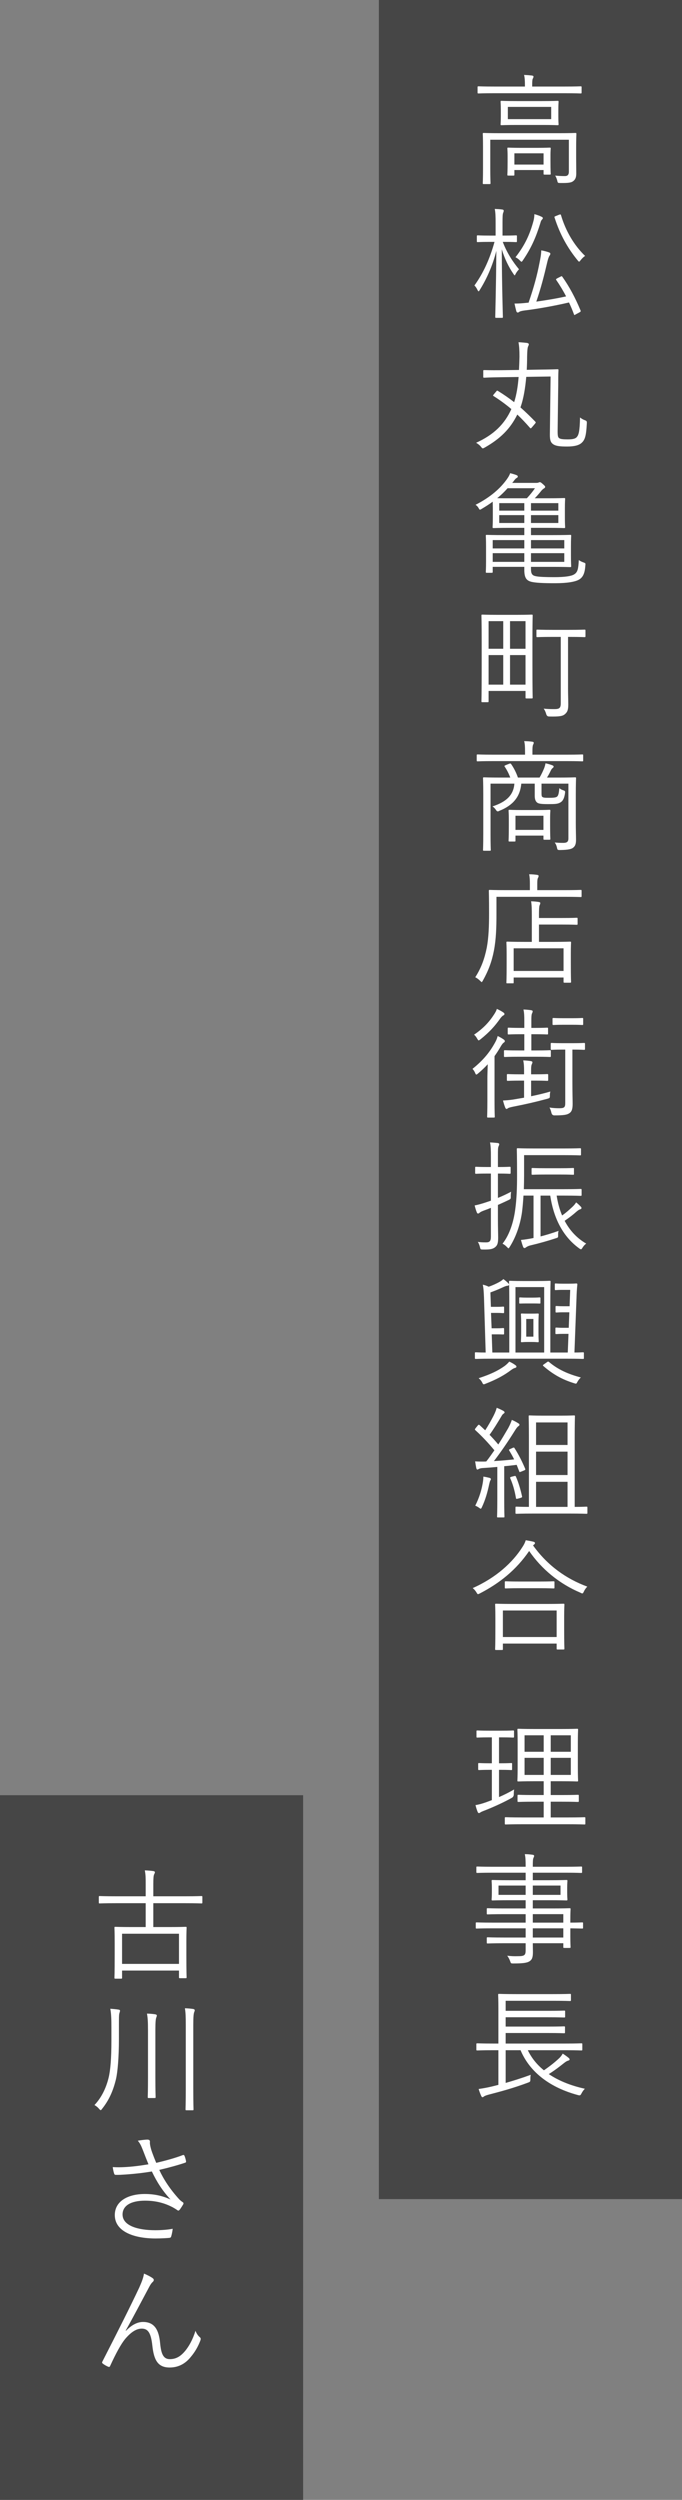<?xml version="1.0" encoding="UTF-8"?>
<svg id="_レイヤー_2" data-name="レイヤー 2" xmlns="http://www.w3.org/2000/svg" width="168.932" height="618.936" viewBox="0 0 168.932 618.936">
  <rect x="0" y="0" width="168.932" height="618.936" fill="#808080" stroke="none"/>
  <defs>
    <style>
      .cls-1 {
        fill: #464646;
      }

      .cls-2 {
        fill: #fff;
      }
    </style>
  </defs>
  <g id="_レイアウト" data-name="レイアウト">
    <g>
      <rect class="cls-1" x="93.848" width="75.084" height="544.468"/>
      <g>
        <path class="cls-2" d="M144.063,22.898c0,.21-.03.24-.24.24-.18,0-1.109-.06-3.99-.06h-17.339c-2.851,0-3.81.06-3.96.06-.21,0-.24-.03-.24-.24v-1.29c0-.21.03-.24.24-.24.15,0,1.109.06,3.96.06h7.53v-.3c0-1.05-.031-1.86-.211-2.58.721.03,1.44.09,1.95.15.239.03.39.15.39.27,0,.21-.119.36-.209.57-.091.21-.121.72-.121,1.59v.3h8.01c2.881,0,3.811-.06,3.99-.06.21,0,.24.03.24.24v1.29ZM138.303,32.977c3.029,0,4.049-.06,4.229-.06.21,0,.24.03.24.24,0,.18-.06,1.11-.06,3.36v2.55c0,1.44.029,2.7.029,3.87,0,.75-.12,1.38-.66,1.83-.51.45-1.17.57-3.33.54-.569,0-.6-.03-.72-.6-.12-.45-.3-.9-.51-1.23.87.09,1.71.12,2.43.12.57,0,.96-.27.96-1.08v-7.92h-19.469v7.11c0,2.49.06,3.48.06,3.63,0,.21-.03.24-.239.24h-1.44c-.21,0-.24-.03-.24-.24,0-.15.06-1.02.06-3.6v-5.37c0-2.25-.06-3.03-.06-3.21,0-.21.03-.24.24-.24.18,0,1.2.06,4.2.06h14.279ZM138.303,28.837c0,1.38.06,1.77.06,1.95s-.03.21-.239.21c-.15,0-1.11-.06-3.84-.06h-6.211c-2.729,0-3.689.06-3.84.06-.209,0-.239-.03-.239-.21s.06-.57.06-1.95v-1.68c0-1.38-.06-1.77-.06-1.95,0-.21.03-.24.239-.24.15,0,1.11.06,3.84.06h6.211c2.729,0,3.689-.06,3.84-.06.209,0,.239.03.239.24,0,.18-.06.57-.06,1.95v1.68ZM136.353,39.727c0,2.73.06,3.15.06,3.27,0,.21-.029.24-.24.24h-1.26c-.24,0-.27-.03-.27-.24v-.9h-7.229v1.14c0,.21-.03.24-.24.24h-1.26c-.21,0-.24-.03-.24-.24,0-.18.06-.6.06-3.39v-1.29c0-1.11-.06-1.62-.06-1.77,0-.21.03-.24.24-.24.18,0,.899.06,3.18.06h3.899c2.28,0,3-.06,3.18-.06.211,0,.24.03.24.24,0,.15-.06.63-.06,1.5v1.44ZM136.533,26.468h-10.739v3.03h10.739v-3.03ZM134.643,37.957h-7.229v2.79h7.229v-2.79Z"/>
        <path class="cls-2" d="M124.533,59.887c1.08,2.85,2.58,5.04,4.02,6.78-.24.27-.6.69-.811,1.11-.119.24-.18.39-.27.39-.06,0-.15-.12-.3-.36-1.11-1.59-2.19-3.78-2.88-6.09.029,9.09.27,16.319.27,16.74,0,.21-.029.24-.24.24h-1.409c-.21,0-.24-.03-.24-.24,0-.42.21-7.62.271-16.35-.93,3.69-2.4,6.96-4.11,9.689-.12.21-.21.33-.3.33-.061,0-.15-.12-.27-.36-.211-.45-.48-.84-.75-1.08,2.189-3.03,3.81-6.57,4.979-10.799h-1.32c-2.069,0-2.669.06-2.819.06-.211,0-.24-.03-.24-.24v-1.17c0-.24.029-.27.24-.27.15,0,.75.06,2.819.06h1.591v-3.06c0-1.74-.031-2.64-.211-3.54.75.03,1.2.06,1.891.15.209.03.33.15.33.27,0,.21-.061.36-.15.57-.12.33-.15.84-.15,2.52v3.09h.48c2.1,0,2.67-.06,2.85-.06.21,0,.24.03.24.27v1.17c0,.21-.03.24-.24.24-.18,0-.75-.06-2.85-.06h-.42ZM138.783,68.527c.33-.18.36-.21.511,0,1.739,2.46,3.18,5.16,4.499,8.31.091.24.091.3-.271.51l-.84.45c-.42.24-.42.27-.51.03-.359-.99-.779-1.98-1.229-2.94-3.989.93-8.25,1.65-11.01,1.98-.72.09-1.17.24-1.29.33-.15.12-.24.18-.42.18-.119,0-.27-.12-.33-.33-.18-.66-.3-1.2-.449-1.89,1.109,0,1.949-.06,3.27-.21h.21c1.319-3.78,2.13-6.87,2.67-9.66.3-1.47.45-2.28.479-3.3.69.12,1.23.27,1.86.48.21.09.39.15.39.36,0,.15-.06.27-.18.45-.18.24-.359.69-.54,1.44-.81,3.48-1.59,6.54-2.76,9.959,2.159-.3,4.8-.72,7.38-1.29-.721-1.41-1.561-2.79-2.43-4.05-.121-.18-.09-.24.27-.45l.72-.36ZM134.252,54.367c-.18.18-.299.42-.389.81-1.051,3.39-2.19,6.12-4.32,9.24-.18.27-.27.39-.36.39-.09,0-.18-.09-.39-.3-.36-.39-.78-.66-1.11-.81,2.37-3.03,3.57-5.7,4.47-9.029.15-.63.211-1.08.211-1.65.659.18,1.26.39,1.68.6.27.12.42.24.42.36,0,.15-.12.3-.211.39ZM138.483,53.167c.33-.12.391-.12.48.12,1.14,3.87,3.239,7.469,5.969,10.079-.39.24-.779.63-1.109,1.05-.18.24-.27.36-.391.36-.09,0-.18-.12-.359-.33-2.46-3-4.38-6.419-5.699-10.56-.091-.24-.031-.27.359-.42l.75-.3Z"/>
        <path class="cls-2" d="M138.123,106.716c0,1.23.09,1.56.389,1.77.33.24,1.051.3,2.131.3,1.199,0,1.89-.15,2.25-.6.42-.48.72-1.32.779-4.83.33.27.721.51,1.141.66.57.21.57.3.539.9-.149,2.85-.42,3.93-1.229,4.68-.659.66-1.89.96-3.659.96s-2.76-.12-3.391-.54c-.6-.39-.9-.93-.869-2.55l.18-14.249-6.03.09c-.239,2.7-.659,5.4-1.44,7.56,1.261,1.11,2.461,2.28,3.66,3.51.18.21.18.24-.09.57l-.689.81c-.301.36-.36.36-.54.15-1.021-1.17-2.04-2.25-3.12-3.27-1.74,3.54-4.23,6-8.1,8.189-.21.12-.33.18-.45.18s-.239-.12-.45-.39c-.33-.42-.75-.72-1.199-.99,4.439-2.01,7.079-4.68,8.729-8.34-1.38-1.17-2.82-2.22-4.38-3.21-.21-.12-.21-.15.061-.48l.659-.78c.12-.15.181-.12.33-.03,1.41.87,2.76,1.8,4.021,2.79.6-1.86.93-3.99,1.109-6.24l-4.35.06c-2.971.03-3.96.12-4.17.12s-.24-.03-.24-.24v-1.41c0-.21.03-.24.24-.24s1.199.06,4.17.03l4.439-.06c.061-1.08.09-2.19.12-3.27,0-1.71-.06-2.52-.24-3.6.72.03,1.53.12,2.13.18.27.06.42.18.42.33,0,.24-.119.39-.21.63-.12.33-.18,1.05-.21,2.43,0,1.05-.029,2.13-.09,3.27l3.359-.06c3.03-.03,4.141-.09,4.291-.09.18,0,.209.03.209.24-.06.96-.06,2.61-.06,3.75l-.149,11.31Z"/>
        <path class="cls-2" d="M131.523,140.856c0,1.17.271,1.62,1.17,1.8.78.18,2.46.24,4.59.24,2.61,0,4.2-.24,4.89-.66.93-.54,1.08-1.38,1.2-3.57.33.24.75.45,1.2.6.48.18.48.21.42.72-.12,1.86-.54,2.91-1.561,3.51-.93.54-2.85.9-5.969.9-2.971,0-4.801-.09-5.91-.36-1.02-.3-1.68-.81-1.68-2.91v-.78h-7.83v1.23c0,.21-.029.24-.24.24h-1.229c-.21,0-.24-.03-.24-.24,0-.15.06-.72.06-2.61v-3.629c0-1.86-.06-2.52-.06-2.67,0-.21.03-.24.24-.24.18,0,1.5.06,4.499.06h4.801v-1.8h-3.42c-2.971,0-4.02.06-4.2.06-.21,0-.239-.03-.239-.27,0-.15.06-.69.06-2.22v-2.4c0-.78-.03-1.29-.03-1.65-.811.6-1.74,1.2-2.76,1.8-.18.12-.3.18-.391.18-.119,0-.209-.12-.359-.42-.21-.36-.45-.6-.75-.78,3.72-1.89,6.15-4.08,7.74-6.3.39-.54.689-1.05.84-1.53.75.18,1.199.33,1.59.48.24.09.3.24.3.39,0,.12-.12.24-.3.33s-.33.24-.69.72c-.12.18-.271.33-.39.48h5.939c.33,0,.45-.03.6-.09.121-.06.211-.09.301-.09.15,0,.33.09.75.48.42.36.57.54.57.66,0,.24-.121.3-.361.45-.18.12-.449.36-.659.63-.479.6-.99,1.2-1.56,1.77h3.119c2.971,0,3.99-.06,4.17-.06.21,0,.24.03.24.24,0,.18-.061.69-.061,2.31v2.4c0,1.53.061,2.07.061,2.22,0,.24-.03.27-.24.27-.18,0-1.199-.06-4.17-.06h-4.05v1.8h5.22c3.061,0,4.35-.06,4.5-.06.21,0,.24.03.24.24,0,.15-.061.81-.061,2.49v2.49c0,1.68.061,2.37.061,2.52,0,.21-.03.24-.24.24-.15,0-1.439-.06-4.5-.06h-5.22v.51ZM129.873,133.717h-7.83v2.07h7.83v-2.07ZM129.873,136.956h-7.83v2.16h7.83v-2.16ZM125.733,120.877c-.779.87-1.59,1.68-2.58,2.46.66.03,1.681.03,3.301.03h4.05c.78-.84,1.44-1.65,2.01-2.49h-6.78ZM129.873,124.567h-6.21v1.86h6.21v-1.86ZM129.873,127.537h-6.21v1.95h6.21v-1.95ZM138.303,124.567h-6.78v1.86h6.78v-1.86ZM138.303,127.537h-6.78v1.95h6.78v-1.95ZM139.773,133.717h-8.25v2.07h8.25v-2.07ZM139.773,136.956h-8.25v2.16h8.25v-2.16Z"/>
        <path class="cls-2" d="M121.024,171.067v2.55c0,.21-.03.24-.24.24h-1.29c-.21,0-.24-.03-.24-.24,0-.18.06-1.41.06-9v-5.37c0-5.34-.06-6.69-.06-6.84,0-.21.03-.24.24-.24.181,0,1.021.06,3.6.06h5.011c2.579,0,3.419-.06,3.6-.06.209,0,.24.03.24.24,0,.15-.061,1.5-.061,6.84v4.86c0,7.229.061,8.399.061,8.58,0,.21-.031.24-.24.24h-1.291c-.209,0-.239-.03-.239-.24v-1.62h-9.149ZM121.024,160.627h3.629v-6.84h-3.629v6.84ZM121.024,169.507h3.629v-7.32h-3.629v7.32ZM126.333,153.788v6.84h3.84v-6.84h-3.84ZM126.333,169.507h3.84v-7.32h-3.84v7.32ZM140.702,170.347c0,1.56.06,2.97.06,4.08,0,1.32-.209,1.86-.84,2.4-.539.45-1.229.63-3.899.57q-.569,0-.72-.6c-.15-.51-.36-.99-.631-1.35.781.09,1.561.12,2.641.12,1.23,0,1.59-.24,1.59-1.47v-16.41h-1.98c-2.729,0-3.629.06-3.809.06-.211,0-.24-.03-.24-.24v-1.38c0-.21.029-.24.24-.24.18,0,1.079.06,3.809.06h4.051c2.729,0,3.629-.06,3.81-.06.21,0,.239.03.239.24v1.38c0,.21-.029.24-.239.24-.181,0-1.05-.06-3.66-.06h-.42v12.66Z"/>
        <path class="cls-2" d="M144.452,188.258c0,.21-.03.24-.21.24s-1.08-.06-3.9-.06h-18.148c-2.79,0-3.721.06-3.87.06-.21,0-.24-.03-.24-.24v-1.23c0-.21.03-.24.24-.24.149,0,1.08.06,3.87.06h7.859v-.69c0-1.2-.029-1.95-.21-2.67.75.03,1.44.06,2.01.15.21.03.36.12.36.24,0,.21-.09.33-.18.54-.121.3-.15.72-.15,1.74v.69h8.459c2.82,0,3.721-.06,3.9-.06s.21.03.21.24v1.23ZM142.622,203.407c0,2.04.06,3.54.06,4.5,0,.9-.149,1.53-.689,1.95-.391.33-1.08.57-3.27.6-.6,0-.631-.03-.75-.54-.09-.45-.24-.9-.57-1.32.75.06,1.26.09,2.13.09.84,0,1.261-.24,1.261-1.08v-13.589h-6.66v2.43c0,.42.029.75.21.87.27.18.569.21,1.59.21.989,0,1.62-.03,1.979-.24.36-.24.51-.72.631-2.16.27.24.6.42.989.54.45.15.479.24.42.72-.18,1.23-.51,1.92-1.14,2.28-.63.39-1.32.42-3.029.42-1.65,0-2.281-.09-2.67-.33-.421-.3-.66-.81-.66-1.74v-3h-3.33c-.301,3.3-2.07,5.37-5.4,6.72-.18.09-.3.15-.42.15-.15,0-.3-.09-.479-.39-.21-.33-.54-.66-.841-.84,3.42-1.11,5.221-2.79,5.431-5.64h-5.91v12.449c0,2.67.06,3.81.06,3.96,0,.18-.029.21-.239.21h-1.44c-.209,0-.24-.03-.24-.21s.061-1.2.061-3.99v-9.72c0-2.76-.061-3.84-.061-4.02,0-.21.031-.24.24-.24.18,0,1.2.06,4.23.06h2.279c-.359-.96-.81-1.86-1.38-2.7-.12-.15-.09-.24.271-.39l.84-.33c.3-.12.39-.06.51.12.63.9,1.26,2.13,1.65,3.3h5.369c.48-.81.87-1.68,1.141-2.34.119-.33.24-.69.33-1.2.629.15,1.17.3,1.709.51.211.09.301.18.301.33s-.12.24-.301.39c-.149.12-.27.3-.42.6-.24.51-.539,1.11-.93,1.71h2.76c3,0,4.05-.06,4.2-.06.21,0,.239.03.239.24,0,.18-.06,1.41-.06,4.169v6.54ZM136.263,204.037c0,3,.06,3.48.06,3.66s-.029.21-.24.21h-1.229c-.21,0-.24-.03-.24-.21v-.81h-6.93v1.229c0,.21-.03.24-.239.24h-1.23c-.21,0-.24-.03-.24-.24,0-.15.061-.66.061-3.84v-1.41c0-1.41-.061-1.95-.061-2.13,0-.21.03-.24.24-.24.15,0,.87.06,3.15.06h3.6c2.25,0,2.97-.06,3.119-.06.211,0,.24.03.24.24,0,.15-.06.69-.06,1.74v1.56ZM134.613,201.967h-6.93v3.51h6.93v-3.51Z"/>
        <path class="cls-2" d="M144.063,221.858c0,.21-.03.24-.211.24-.18,0-1.17-.06-4.199-.06h-16.68v4.32c0,3.24-.09,6.21-.629,9-.511,2.67-1.351,4.95-2.73,7.41-.15.24-.21.39-.301.39-.06,0-.18-.12-.389-.33-.391-.39-.871-.72-1.201-.87,1.471-2.31,2.28-4.5,2.851-7.32.479-2.55.569-5.46.569-8.52,0-3.81-.06-5.37-.06-5.55,0-.21.03-.24.24-.24.149,0,1.26.06,4.26.06h5.67v-1.5c0-.93-.03-1.71-.181-2.43.721,0,1.381.06,1.98.15.24.03.359.12.359.24,0,.21-.06.36-.18.57-.119.24-.15.72-.15,1.44v1.53h6.57c3.029,0,4.02-.06,4.199-.06.181,0,.211.03.211.24v1.29ZM143.073,228.727c0,.21-.03.24-.24.24-.15,0-.96-.06-3.51-.06h-5.82v4.29h3.631c2.91,0,3.899-.06,4.08-.06.209,0,.239.03.239.24,0,.15-.06.84-.06,2.58v2.37c0,3.93.06,4.59.06,4.74,0,.21-.03.24-.239.24h-1.381c-.209,0-.24-.03-.24-.24v-1.05h-12.359v1.229c0,.21-.029.21-.209.21h-1.351c-.21,0-.239,0-.239-.21,0-.18.06-.81.06-4.8v-2.1c0-2.13-.06-2.79-.06-2.97,0-.21.029-.24.239-.24.181,0,1.17.06,4.05.06h2.01v-6.57c0-1.41-.029-2.64-.18-3.48.689.03,1.199.06,1.92.18.21.03.359.12.359.24,0,.24-.09.36-.18.6-.119.3-.15,1.2-.15,2.4v.72h5.82c2.55,0,3.359-.06,3.51-.06.21,0,.24.03.24.24v1.26ZM139.592,234.787h-12.359v5.61h12.359v-5.61Z"/>
        <path class="cls-2" d="M120.723,267.217c0-1.14.061-2.58.09-3.72-.719.78-1.529,1.56-2.399,2.28-.21.18-.33.27-.42.27-.12,0-.18-.12-.271-.33-.18-.45-.42-.81-.689-1.08,2.79-2.22,4.41-4.32,5.67-6.66.24-.45.42-.87.57-1.47.51.24.99.51,1.47.84.21.15.3.27.3.42s-.061.24-.24.36c-.21.12-.449.42-.72.87-.479.84-.99,1.65-1.59,2.49v11.1c0,2.61.06,3.72.06,3.87,0,.21-.029.24-.24.24h-1.409c-.21,0-.24-.03-.24-.24,0-.15.06-1.26.06-3.87v-5.37ZM124.684,251.407c-.211.09-.48.36-.75.72-1.351,1.92-2.701,3.42-4.95,5.22-.21.15-.33.24-.421.24-.119,0-.18-.15-.359-.42-.24-.45-.51-.78-.779-.99,2.279-1.56,3.719-3.09,4.979-5.04.361-.57.57-.96.66-1.35.601.27,1.11.54,1.59.87.211.15.301.24.301.42,0,.12-.09.24-.27.33ZM131.553,271.416c1.561-.33,3.18-.69,4.77-1.17-.09.33-.119.63-.119,1.02,0,.6-.031.6-.631.78-3.149.84-5.279,1.32-8.01,1.86-.779.15-1.41.3-1.649.42-.15.09-.3.24-.45.24-.09,0-.21-.09-.3-.3-.181-.42-.42-1.17-.57-1.8.78-.03,1.5-.09,2.37-.21l2.85-.48v-4.229h-.9c-2.279,0-2.969.06-3.119.06-.21,0-.24-.03-.24-.27v-1.17c0-.21.03-.24.24-.24.15,0,.84.06,3.119.06h.9v-.9c0-.87-.029-1.71-.21-2.55.72.03,1.32.09,1.89.18.24.03.391.15.391.27,0,.21-.09.33-.18.57-.121.27-.15.75-.15,1.35v1.08h.9c2.279,0,2.969-.06,3.09-.06.209,0,.24.03.24.24v1.17c0,.24-.031.27-.24.27-.121,0-.811-.06-3.09-.06h-.9v3.87ZM136.443,261.457c0,.21-.03.24-.239.24-.15,0-.9-.06-3.391-.06h-4.32c-2.459,0-3.239.06-3.42.06-.209,0-.239-.03-.239-.24v-1.2c0-.21.03-.24.239-.24.181,0,.961.06,3.42.06h1.381v-4.02h-.811c-2.25,0-2.879.06-3.06.06-.21,0-.24-.03-.24-.24v-1.2c0-.21.03-.24.24-.24.181,0,.81.06,3.06.06h.811v-1.74c0-1.17-.03-2.01-.211-2.82.721.03,1.32.09,1.92.18.211.03.361.12.361.27,0,.21-.091.36-.181.57-.12.27-.149.78-.149,1.71v1.83h.869c2.221,0,2.88-.06,3.03-.06.21,0,.239.03.239.24v1.2c0,.21-.029.24-.239.24-.15,0-.81-.06-3.03-.06h-.869v4.02h1.199c2.49,0,3.24-.06,3.391-.06.209,0,.239.03.239.24v1.2ZM144.903,259.657c0,.24-.03.27-.24.27-.15,0-.689-.06-2.699-.06h-.181v7.799c0,3.21.06,4.56.06,5.61,0,1.23-.18,1.92-.81,2.34-.569.39-1.351.54-3.72.54q-.57,0-.721-.63c-.119-.54-.27-.93-.479-1.32.9.15,1.74.18,2.431.18,1.17,0,1.469-.21,1.469-1.23v-13.289h-.659c-1.979,0-2.55.06-2.7.06-.21,0-.24-.03-.24-.27v-1.2c0-.21.03-.24.24-.24.15,0,.721.06,2.7.06h2.61c2.01,0,2.549-.06,2.699-.06.21,0,.24.03.24.24v1.2ZM144.452,253.537c0,.21-.03.24-.21.24s-.66-.06-2.49-.06h-2.189c-1.801,0-2.311.06-2.46.06-.21,0-.24-.03-.24-.24v-1.26c0-.21.03-.24.24-.24.149,0,.659.06,2.46.06h2.189c1.83,0,2.311-.06,2.49-.06s.21.03.21.24v1.26Z"/>
        <path class="cls-2" d="M123.333,296.587c1.05-.42,2.13-.93,3.271-1.53-.061.36-.091.72-.091,1.14.03.6,0,.66-.569.93-.871.42-1.74.81-2.61,1.2v3.6c0,1.95.06,3.39.06,4.53,0,1.44-.24,1.95-.84,2.4-.57.39-1.109.54-2.91.51-.6,0-.629-.03-.75-.57-.119-.51-.299-.96-.539-1.32.66.09,1.14.12,2.07.12.899,0,1.17-.36,1.17-1.44v-7.109c-.57.24-1.141.45-1.711.66-.66.24-.959.42-1.109.57-.09.09-.24.18-.36.18s-.21-.06-.3-.27c-.21-.51-.391-1.11-.54-1.74.81-.15,1.56-.36,2.67-.72l1.351-.45v-6.72h-.9c-2.04,0-2.61.06-2.76.06-.211,0-.24-.03-.24-.24v-1.26c0-.21.029-.24.24-.24.149,0,.72.06,2.76.06h.9v-2.46c0-1.8-.031-2.669-.211-3.629.721.03,1.32.09,1.92.15.211.03.36.15.36.27,0,.21-.09.36-.181.57-.149.33-.149.87-.149,2.58v2.52h.149c2.011,0,2.58-.06,2.76-.06.211,0,.24.03.24.24v1.26c0,.21-.029.24-.24.24-.18,0-.749-.06-2.76-.06h-.149v6.03ZM137.883,296.017c.27,1.77.72,3.419,1.35,4.919.99-.69,1.71-1.35,2.55-2.13.36-.33.66-.69.931-1.11.449.36.84.72,1.17,1.08.119.12.149.21.149.3,0,.18-.09.27-.3.33-.27.06-.45.18-.96.6-.9.81-1.74,1.44-2.91,2.25,1.229,2.34,3,4.29,5.34,5.64-.36.27-.63.57-.899.99-.181.3-.271.42-.42.42-.091,0-.24-.09-.48-.27-4.2-3.06-6.33-7.799-7.109-13.019h-2.4v10.109c1.38-.36,2.699-.75,4.47-1.38-.12.33-.12.66-.12,1.05,0,.63,0,.6-.57.78-2.01.66-4.02,1.23-6.18,1.74-.66.15-.989.36-1.199.51-.09.06-.211.18-.391.18-.119,0-.24-.09-.33-.3-.18-.45-.359-1.08-.539-1.71.899-.09,1.949-.24,3.119-.48v-10.5h-2.49c-.09,1.5-.209,2.85-.359,4.05-.391,2.82-1.35,5.97-3.061,8.669-.149.21-.209.33-.299.33-.061,0-.181-.12-.36-.3-.39-.42-.78-.69-1.11-.84,1.801-2.28,2.76-5.52,3.15-8.49.359-2.64.449-5.31.449-8.43,0-4.47-.06-6.33-.06-6.479,0-.21.03-.24.24-.24.149,0,1.17.06,4.05.06h7.379c2.881,0,3.84-.06,3.99-.06.211,0,.24.03.24.24v1.29c0,.21-.029.24-.24.24-.15,0-1.109-.06-3.99-.06h-9.869v5.01c0,1.2-.029,2.34-.06,3.42h10.109c2.851,0,3.78-.06,3.93-.06.24,0,.271.03.271.24v1.23c0,.21-.03.24-.271.24-.149,0-1.079-.06-3.93-.06h-1.979ZM142.172,290.618c0,.21,0,.24-.209.24-.181,0-.871-.06-3.181-.06h-3.689c-2.341,0-3.03.06-3.181.06-.209,0-.239-.03-.239-.24v-1.2c0-.21.03-.24.239-.24.15,0,.84.06,3.181.06h3.689c2.31,0,3-.06,3.181-.06.209,0,.209.03.209.24v1.2Z"/>
        <path class="cls-2" d="M144.633,336.217c0,.21-.031.24-.24.24-.15,0-1.08-.06-3.811-.06h-18.898c-2.73,0-3.66.06-3.811.06-.21,0-.24-.03-.24-.24v-1.17c0-.21.03-.24.24-.24.12,0,.689.06,2.43.06l-.42-13.68c-.06-1.44-.119-2.34-.3-3.12.57.12.96.27,1.47.51.93-.33,1.68-.66,2.521-1.11.45-.24.84-.51,1.11-.78.51.36.959.75,1.26,1.08.119.12.149.21.149.33s-.21.24-.42.24c-.18,0-.51.12-.87.27-1.14.54-2.16.96-3.33,1.38l.121,3.57h1.59c.93,0,1.26-.06,1.439-.06.21,0,.24.03.24.24v1.14c0,.21-.03.24-.24.24-.18,0-.51-.06-1.439-.06h-1.561l.15,3.81h1.439c.9,0,1.23-.06,1.41-.06.21,0,.24.03.24.24v1.11c0,.21-.03.24-.24.24-.18,0-.51-.03-1.41-.03h-1.41l.15,4.5h4.199v-13.29c0-2.82-.06-4.05-.06-4.23,0-.21.03-.24.24-.24.149,0,.87.06,3.12.06h3.569c2.25,0,2.97-.06,3.12-.06.21,0,.24.03.24.24,0,.15-.061,1.41-.061,4.23v13.29h4.32l.18-4.62h-1.439c-.99,0-1.381.06-1.561.06-.21,0-.24-.03-.24-.24v-1.14c0-.21.03-.24.24-.24.18,0,.57.06,1.561.06h1.5l.149-3.84h-1.649c-.961,0-1.381.06-1.53.06-.21,0-.24-.03-.24-.24v-1.14c0-.21.03-.24.24-.24.149,0,.569.06,1.53.06h1.709l.15-4.05h-1.98c-1.139,0-1.439.06-1.59.06-.209,0-.239-.03-.239-.24v-1.17c0-.21.03-.24.239-.24.15,0,.451.06,1.801.06h1.41c1.35,0,1.68-.06,1.859-.06.21,0,.27.06.27.27-.119,1.11-.18,2.22-.209,3.36l-.511,13.47c1.41,0,1.979-.06,2.101-.06.209,0,.24.03.24.24v1.17ZM127.593,338.677c-.271.06-.601.24-.93.48-1.771,1.35-3.72,2.4-6.42,3.45-.181.09-.33.12-.42.12-.181,0-.24-.15-.42-.51-.21-.39-.511-.72-.841-.99,2.73-.9,4.65-1.74,6.48-3.06.359-.27.75-.63,1.109-1.05.57.27,1.08.54,1.5.87.211.15.271.24.271.36,0,.15-.09.27-.33.33ZM134.793,318.668h-7.11v16.199h7.11v-16.199ZM133.864,322.538c0,.21-.031.21-.24.21-.15,0-.42-.03-1.74-.03h-1.32c-1.289,0-1.56.03-1.71.03-.21,0-.239,0-.239-.21v-1.08c0-.21.029-.24.239-.24.15,0,.421.06,1.71.06h1.32c1.32,0,1.59-.06,1.74-.06.209,0,.24.03.24.24v1.08ZM133.383,329.857c0,1.56.06,2.07.06,2.22,0,.21-.03.24-.239.24-.181,0-.391-.06-1.471-.06h-1.02c-1.08,0-1.29.06-1.439.06-.211,0-.24-.03-.24-.24,0-.15.06-.66.06-2.22v-2.16c0-1.59-.06-2.1-.06-2.28s.029-.21.24-.21c.149,0,.359.03,1.439.03h1.02c1.08,0,1.29-.03,1.471-.03.209,0,.239.03.239.21s-.06.69-.06,2.28v2.16ZM132.123,326.558h-1.771v4.38h1.771v-4.38ZM135.513,337.237c.239-.18.3-.15.479-.03,2.19,1.86,4.71,3,7.891,3.84-.33.27-.631.69-.841,1.05-.18.33-.239.48-.42.48-.09,0-.239-.06-.45-.12-2.699-.84-5.039-2.04-7.56-4.23-.18-.15-.18-.24.091-.42l.81-.57Z"/>
        <path class="cls-2" d="M126.992,358.477c.301-.12.33-.12.451.06,1.08,1.68,1.949,3.45,2.639,5.1.091.24.031.3-.329.45l-.66.27c-.39.15-.42.15-.479-.06l-.631-1.62c-.959.12-2.01.24-3.09.33v8.1c0,3.27.061,4.23.061,4.38,0,.18-.03.21-.24.21h-1.35c-.211,0-.24-.03-.24-.21s.061-1.11.061-4.38v-7.919c-1.23.12-2.431.21-3.45.27-.69.03-.99.15-1.14.24-.121.06-.24.15-.36.15s-.21-.18-.271-.42c-.09-.42-.18-1.02-.27-1.62.6.06,1.32.06,1.859.06.271,0,.601,0,.9-.03.72-.9,1.35-1.83,2.01-2.76-1.41-1.71-3.029-3.45-4.649-4.92-.12-.12-.181-.18-.181-.24,0-.09.061-.18.181-.33l.51-.63c.12-.12.181-.21.271-.21s.149.06.27.15l1.32,1.229c.779-1.2,1.41-2.34,2.039-3.54.51-1.02.69-1.56.811-2.04.54.21,1.17.51,1.619.75.24.15.33.27.33.39s-.119.24-.27.33c-.21.15-.33.3-.51.63-1.08,1.8-1.92,3.18-2.939,4.59.75.78,1.469,1.56,2.159,2.4.87-1.32,1.649-2.67,2.46-4.05.42-.78.689-1.41.9-2.04.57.24,1.14.54,1.59.84.21.12.3.21.3.36s-.09.24-.271.36c-.299.21-.569.6-1.049,1.38-1.65,2.64-3.36,5.1-5.01,7.26,1.59-.09,3.329-.24,5.01-.42-.361-.75-.781-1.47-1.201-2.16-.119-.21-.119-.27.24-.42l.6-.27ZM121.444,366.577c-.09.15-.15.39-.271.9-.42,1.98-.93,3.81-1.8,5.67-.12.27-.21.39-.3.39s-.21-.09-.42-.24c-.271-.21-.63-.39-.931-.51,1.021-2.04,1.53-3.81,1.83-5.46.121-.69.181-1.17.181-1.74.6.09,1.11.21,1.47.3.27.06.391.18.391.33,0,.12-.061.21-.15.36ZM127.323,365.467c.33-.09.391-.06.48.15.63,1.44,1.141,3.18,1.5,4.83.061.27-.029.3-.391.42l-.629.18c-.36.09-.45.09-.48-.15-.33-1.92-.779-3.45-1.41-4.89-.09-.24-.029-.27.33-.39l.6-.15ZM145.502,374.557c0,.21-.029.24-.24.24-.149,0-1.14-.06-4.14-.06h-9.029c-3,0-3.989.06-4.17.06-.21,0-.24-.03-.24-.24v-1.26c0-.24.03-.27.24-.27.149,0,.96.06,3.09.06v-17.04c0-3.6-.06-5.189-.06-5.37,0-.21.029-.24.24-.24.18,0,.989.06,3.389.06h4.2c2.431,0,3.24-.06,3.39-.06.211,0,.24.03.24.24,0,.18-.061,1.77-.061,5.37v17.04c2.011,0,2.791-.06,2.91-.06.211,0,.24.03.24.27v1.26ZM140.582,352.178h-7.799v5.58h7.799v-5.58ZM140.582,359.408h-7.799v5.79h7.799v-5.79ZM140.582,366.877h-7.799v6.21h7.799v-6.21Z"/>
        <path class="cls-2" d="M132.033,382.627c3.629,5.04,8.249,8.28,13.439,10.2-.33.33-.631.75-.84,1.2-.15.33-.24.48-.391.48-.12,0-.27-.06-.48-.18-5.189-2.189-9.6-5.819-12.689-10.319-3.209,4.68-7.289,7.95-12.209,10.5-.24.12-.359.18-.45.18-.149,0-.21-.12-.39-.42-.27-.45-.57-.78-.93-1.08,5.819-2.58,9.898-6.36,12.299-10.14.45-.69.631-1.08.84-1.71.721.12,1.35.24,1.86.36.3.09.42.18.42.33s-.06.24-.21.36l-.27.24ZM139.742,402.997c0,4.32.061,5.01.061,5.16,0,.21-.03.24-.271.24h-1.409c-.211,0-.24-.03-.24-.24v-1.23h-13.32v1.38c0,.18-.029.21-.24.21h-1.439c-.21,0-.24-.03-.24-.21s.061-.87.061-5.22v-2.43c0-2.46-.061-3.21-.061-3.36,0-.21.03-.24.24-.24.18,0,1.2.06,4.141.06h8.398c2.94,0,3.961-.06,4.11-.06.24,0,.271.03.271.24,0,.15-.061.9-.061,2.94v2.76ZM137.883,398.737h-13.32v6.57h13.32v-6.57ZM137.342,393.037c0,.21-.029.24-.239.24-.149,0-.99-.06-3.51-.06h-4.8c-2.52,0-3.33.06-3.51.06-.211,0-.24-.03-.24-.24v-1.29c0-.21.029-.24.24-.24.18,0,.99.06,3.51.06h4.8c2.52,0,3.36-.06,3.51-.06.21,0,.239.03.239.24v1.29Z"/>
        <path class="cls-2" d="M123.604,444.936c1.319-.57,2.549-1.2,3.75-1.89-.061.33-.091.75-.091,1.14q.03.63-.479.93c-1.92,1.08-4.471,2.25-6.689,3.12-.631.24-.961.39-1.08.48-.121.09-.24.18-.391.18-.09,0-.21-.06-.3-.27-.21-.51-.39-1.08-.54-1.71.811-.12,1.68-.36,2.76-.75l1.29-.48v-7.5h-.479c-1.95,0-2.521.06-2.67.06-.211,0-.24-.03-.24-.24v-1.26c0-.21.029-.24.24-.24.149,0,.72.06,2.67.06h.479v-6.42h-.69c-2.1,0-2.729.06-2.909.06-.181,0-.21-.03-.21-.24v-1.29c0-.21.029-.24.21-.24.18,0,.81.06,2.909.06h3.061c2.13,0,2.729-.06,2.88-.06.21,0,.239.03.239.24v1.29c0,.21-.029.24-.239.24-.15,0-.75-.06-2.88-.06h-.6v6.42h.33c1.949,0,2.52-.06,2.699-.06.21,0,.21.03.21.24v1.26c0,.21,0,.24-.21.24-.18,0-.75-.06-2.699-.06h-.33v6.75ZM144.992,451.476c0,.21-.03.24-.21.24-.149,0-1.2-.06-4.26-.06h-10.979c-3.061,0-4.109.06-4.26.06-.211,0-.24-.03-.24-.24v-1.32c0-.21.029-.24.24-.24.15,0,1.199.06,4.26.06h5.129v-3.899h-2.309c-2.82,0-3.75.06-3.931.06-.21,0-.239-.03-.239-.24v-1.29c0-.21.029-.24.239-.24.181,0,1.11.06,3.931.06h2.309v-3.419h-2.309c-2.791,0-3.78.06-3.931.06-.239,0-.271-.03-.271-.21s.061-1.02.061-3.3v-6.06c0-2.25-.061-3.06-.061-3.24,0-.21.031-.24.271-.24.15,0,1.14.06,3.931.06h6.659c2.79,0,3.75-.06,3.93-.06.21,0,.24.03.24.24,0,.15-.06.99-.06,3.24v6.06c0,2.28.06,3.12.06,3.3s-.03.21-.24.21c-.18,0-1.14-.06-3.93-.06h-2.61v3.419h2.79c2.82,0,3.75-.06,3.931-.06.209,0,.239.03.239.24v1.29c0,.21-.03.24-.239.24-.181,0-1.11-.06-3.931-.06h-2.79v3.899h4.11c3.06,0,4.11-.06,4.26-.06.18,0,.21.03.21.24v1.32ZM134.672,429.637h-4.739v4.08h4.739v-4.08ZM134.672,435.217h-4.739v4.23h4.739v-4.23ZM141.393,429.637h-4.98v4.08h4.98v-4.08ZM141.393,435.217h-4.98v4.23h4.98v-4.23Z"/>
        <path class="cls-2" d="M144.422,477.247c0,.21-.029.24-.21.24-.149,0-.93-.03-2.939-.06v1.92c0,1.89.06,2.55.06,2.7,0,.21-.029.24-.24.24h-1.319c-.21,0-.24-.03-.24-.24v-.93h-7.56c0,.84.029,1.59.029,2.19,0,1.32-.209,1.86-.84,2.28-.659.42-1.739.54-4.049.54-.57,0-.57-.03-.75-.57-.18-.48-.391-.9-.721-1.35,1.051.12,1.62.15,2.641.12,1.619,0,1.92-.24,1.92-1.44v-1.77h-5.16c-3.061,0-4.05.06-4.23.06-.209,0-.239-.03-.239-.24v-1.05c0-.21.03-.24.239-.24.181,0,1.17.06,4.23.06h5.16v-2.28h-8.25c-2.79,0-3.72.06-3.87.06-.21,0-.239-.03-.239-.24v-1.05c0-.21.029-.24.239-.24.15,0,1.08.06,3.87.06h8.25v-2.1h-5.16c-3.029,0-4.05.06-4.23.06-.209,0-.239-.03-.239-.21v-1.08c0-.21.03-.24.239-.24.181,0,1.201.06,4.23.06h5.16v-2.04h-3.961c-2.999,0-4.079.06-4.229.06-.211,0-.24-.03-.24-.27,0-.15.06-.48.06-1.65v-1.26c0-1.14-.06-1.47-.06-1.65,0-.21.029-.24.24-.24.149,0,1.229.06,4.229.06h3.961v-1.86h-8.04c-2.819,0-3.78.06-3.93.06-.21,0-.24-.03-.24-.24v-1.11c0-.21.03-.24.24-.24.149,0,1.11.06,3.93.06h8.04c0-1.56-.03-2.37-.211-3.12.75,0,1.32.06,1.951.15.209.03.359.12.359.24,0,.24-.09.36-.18.57-.121.3-.15.78-.15,2.1v.06h8.039c2.82,0,3.75-.06,3.931-.06.21,0,.239.03.239.24v1.11c0,.21-.029.24-.239.24-.181,0-1.11-.06-3.931-.06h-8.039v1.86h4.08c3.029,0,4.08-.06,4.26-.06.21,0,.24.03.24.24,0,.18-.061.51-.061,1.65v1.26c0,1.17.061,1.5.061,1.65,0,.24-.03.27-.24.27-.18,0-1.23-.06-4.26-.06h-4.08v2.04h4.83c3.06,0,4.14-.06,4.289-.06.211,0,.24.03.24.24,0,.15-.06.78-.06,2.67v.66c2.01,0,2.79-.06,2.939-.06.181,0,.21.03.21.24v1.05ZM130.203,466.837h-6.721v2.31h6.721v-2.31ZM138.842,466.837h-6.869v2.31h6.869v-2.31ZM139.533,473.917h-7.56v2.1h7.56v-2.1ZM139.533,477.427h-7.56v2.28h7.56v-2.28Z"/>
        <path class="cls-2" d="M130.742,507.607c.931,1.95,2.28,3.6,3.99,4.98,1.38-.96,2.7-1.98,3.811-3.03.33-.33.6-.66.84-1.11.66.42,1.02.69,1.5,1.08.149.15.209.24.209.36,0,.15-.119.24-.359.3-.27.09-.45.15-.99.57-1.17.93-2.369,1.86-3.81,2.76,2.489,1.68,5.52,2.88,8.939,3.629-.271.27-.54.6-.81,1.11-.301.57-.36.6-.93.45-6.69-1.8-11.82-5.49-14.189-11.1h-3.69v8.1c1.979-.57,3.899-1.17,6.21-2.01-.09.39-.09.75-.09,1.11,0,.6-.061.63-.631.84-3.689,1.38-6.659,2.16-9.749,2.97-.569.15-.99.33-1.14.45-.12.09-.18.18-.33.18-.12,0-.18-.06-.301-.27-.239-.51-.51-1.23-.66-1.77,1.201-.18,2.07-.33,3.211-.6l1.68-.42v-8.58h-1.32c-2.789,0-3.75.06-3.899.06-.21,0-.24-.03-.24-.24v-1.29c0-.21.03-.24.24-.24.149,0,1.11.06,3.899.06h1.32v-8.7c0-2.28-.061-3.209-.061-3.36,0-.21.03-.24.24-.24.12,0,1.2.06,4.17.06h9.21c2.999,0,3.989-.06,4.169-.06.211,0,.24.03.24.24v1.29c0,.21-.029.24-.24.24-.18,0-1.17-.06-4.169-.06h-11.76v2.49h10.499c2.881,0,3.811-.06,3.99-.06.21,0,.24.03.24.24v1.23c0,.21-.03.24-.24.24-.18,0-1.109-.06-3.99-.06h-10.499v2.31h10.499c2.881,0,3.78-.06,3.961-.06.209,0,.239.03.239.24v1.23c0,.21-.03.24-.239.24-.181,0-1.08-.06-3.961-.06h-10.499v2.61h14.819c2.82,0,3.75-.06,3.93-.06.21,0,.24.03.24.24v1.29c0,.21-.03.24-.24.24-.18,0-1.109-.06-3.93-.06h-9.33Z"/>
      </g>
      <rect class="cls-1" y="444.468" width="75.084" height="174.468"/>
      <g>
        <path class="cls-2" d="M50.125,471.025c0,.21-.03.24-.24.24-.18,0-1.141-.06-3.99-.06h-7.92v5.91h3.84c2.971,0,3.99-.06,4.17-.06.211,0,.24.03.24.24,0,.18-.061.96-.061,3.45v3.18c0,4.68.061,5.46.061,5.61,0,.21-.029.24-.24.24h-1.41c-.209,0-.239-.03-.239-.24v-1.65h-14.1v1.77c0,.21-.03.24-.24.24h-1.409c-.211,0-.24-.03-.24-.24,0-.15.06-.93.06-5.67v-2.88c0-2.85-.06-3.63-.06-3.81,0-.21.029-.24.24-.24.18,0,1.199.06,4.17.06h3.329v-5.91h-7.38c-2.85,0-3.84.06-3.99.06-.209,0-.239-.03-.239-.24v-1.35c0-.21.03-.24.239-.24.15,0,1.141.06,3.99.06h7.38v-2.79c0-1.89,0-2.43-.21-3.63.721.03,1.5.09,2.1.18.211.03.391.12.391.27,0,.21-.12.39-.211.6-.119.3-.18.81-.18,2.46v2.91h7.92c2.85,0,3.811-.06,3.99-.06.21,0,.24.03.24.24v1.35ZM44.335,478.765h-14.1v7.47h14.1v-7.47Z"/>
        <path class="cls-2" d="M27.596,501.896c0-1.89-.03-3.18-.271-4.56.75.06,1.44.12,2.011.21.239.03.39.12.39.27s-.06.33-.15.63c-.12.39-.12,1.05-.12,3.51v2.94c0,4.29-.3,8.1-.75,9.959-.689,2.82-1.709,5.13-3.42,7.26-.149.21-.24.33-.359.33-.09,0-.211-.12-.42-.36-.33-.39-.721-.69-1.11-.9,1.71-1.8,2.88-4.17,3.51-6.78.45-1.83.69-4.83.69-9.12v-3.39ZM36.656,502.646c0-2.13-.06-2.97-.24-4.11.78.03,1.47.09,2.04.18.21.03.39.15.39.27,0,.21-.06.33-.149.57-.12.33-.211,1.05-.211,3v11.88c0,3.18.061,4.59.061,4.74,0,.24-.029.27-.24.27h-1.5c-.18,0-.209-.03-.209-.27,0-.15.06-1.56.06-4.74v-11.79ZM46.015,501.356c0-2.13-.03-2.97-.21-4.14.779.03,1.47.09,2.04.18.21.03.39.15.39.3,0,.18-.06.3-.15.54-.119.33-.209,1.08-.209,3.03v15.929c0,3.48.06,4.89.06,5.04,0,.21-.03.24-.239.24h-1.5c-.211,0-.24-.03-.24-.24,0-.15.06-1.56.06-5.04v-15.839Z"/>
        <path class="cls-2" d="M35.395,532.346c-.479-1.23-.719-1.68-1.26-2.34.93-.15,1.86-.27,2.37-.27.42,0,.63.18.63.45,0,.18-.029.48.03.78.06.42.21,1.11.54,2.01.33.9.6,1.59.99,2.52,2.43-.57,4.89-1.26,6.569-1.92.181-.06.33-.06.42.15.149.33.3.84.39,1.32.03.21,0,.33-.149.39-1.86.63-4.05,1.23-6.479,1.8,1.08,2.34,2.67,4.8,4.979,7.319.3.3.54.48.81.66.15.09.211.18.211.27,0,.12-.031.24-.091.33-.21.36-.569.9-.78,1.2-.149.18-.27.3-.39.3s-.18-.06-.36-.18c-.39-.27-.719-.45-1.08-.66-1.799-.93-3.93-1.62-6.809-1.62-3.6,0-5.58,1.29-5.58,3.42,0,2.76,3.72,3.899,8.1,3.899,1.529,0,3.09-.12,4.32-.36-.061.66-.24,1.5-.391,1.95-.09.21-.15.24-.391.3-.539.06-2.129.15-3.449.15-5.49,0-10.109-1.77-10.109-5.79,0-3.48,3.3-5.22,7.439-5.22,2.79,0,4.74.63,6.359,1.35-1.979-2.13-3.359-4.29-4.619-6.93-2.311.39-4.38.6-6.45.75-.899.06-1.8.12-2.55.09-.21,0-.27-.12-.359-.36-.121-.36-.24-.9-.33-1.56,1.02.06,1.949.06,2.97,0,1.739-.09,3.569-.3,5.88-.69-.51-1.26-.84-2.1-1.381-3.51Z"/>
        <path class="cls-2" d="M31.196,577.075c1.32-1.35,2.73-2.19,4.23-2.19,2.969,0,3.93,2.16,4.229,5.189.24,2.55.721,4.02,2.4,4.02,1.77,0,2.85-.9,3.84-2.07.87-1.08,1.83-2.67,2.52-4.95.33.81.69,1.26,1.08,1.59.24.18.271.42.15.78-.6,1.59-1.38,2.91-2.37,4.08-1.26,1.59-2.97,2.64-5.249,2.64-2.881,0-3.9-1.77-4.291-5.43-.329-3.03-1.02-4.2-2.609-4.2-1.32,0-2.64.81-4.14,2.58-1.021,1.26-2.25,3.48-3.69,6.63-.119.3-.27.33-.539.21-.42-.18-.961-.48-1.32-.78-.18-.15-.18-.3-.061-.51,3.87-7.56,7.051-13.889,9.12-18.299.72-1.62,1.021-2.49,1.17-3.45.81.33,1.681.78,2.16,1.14.329.24.36.57.06.87-.27.24-.539.54-.9,1.23-2.069,3.87-4.079,7.71-5.85,10.86l.061.06Z"/>
      </g>
    </g>
  </g>
</svg>